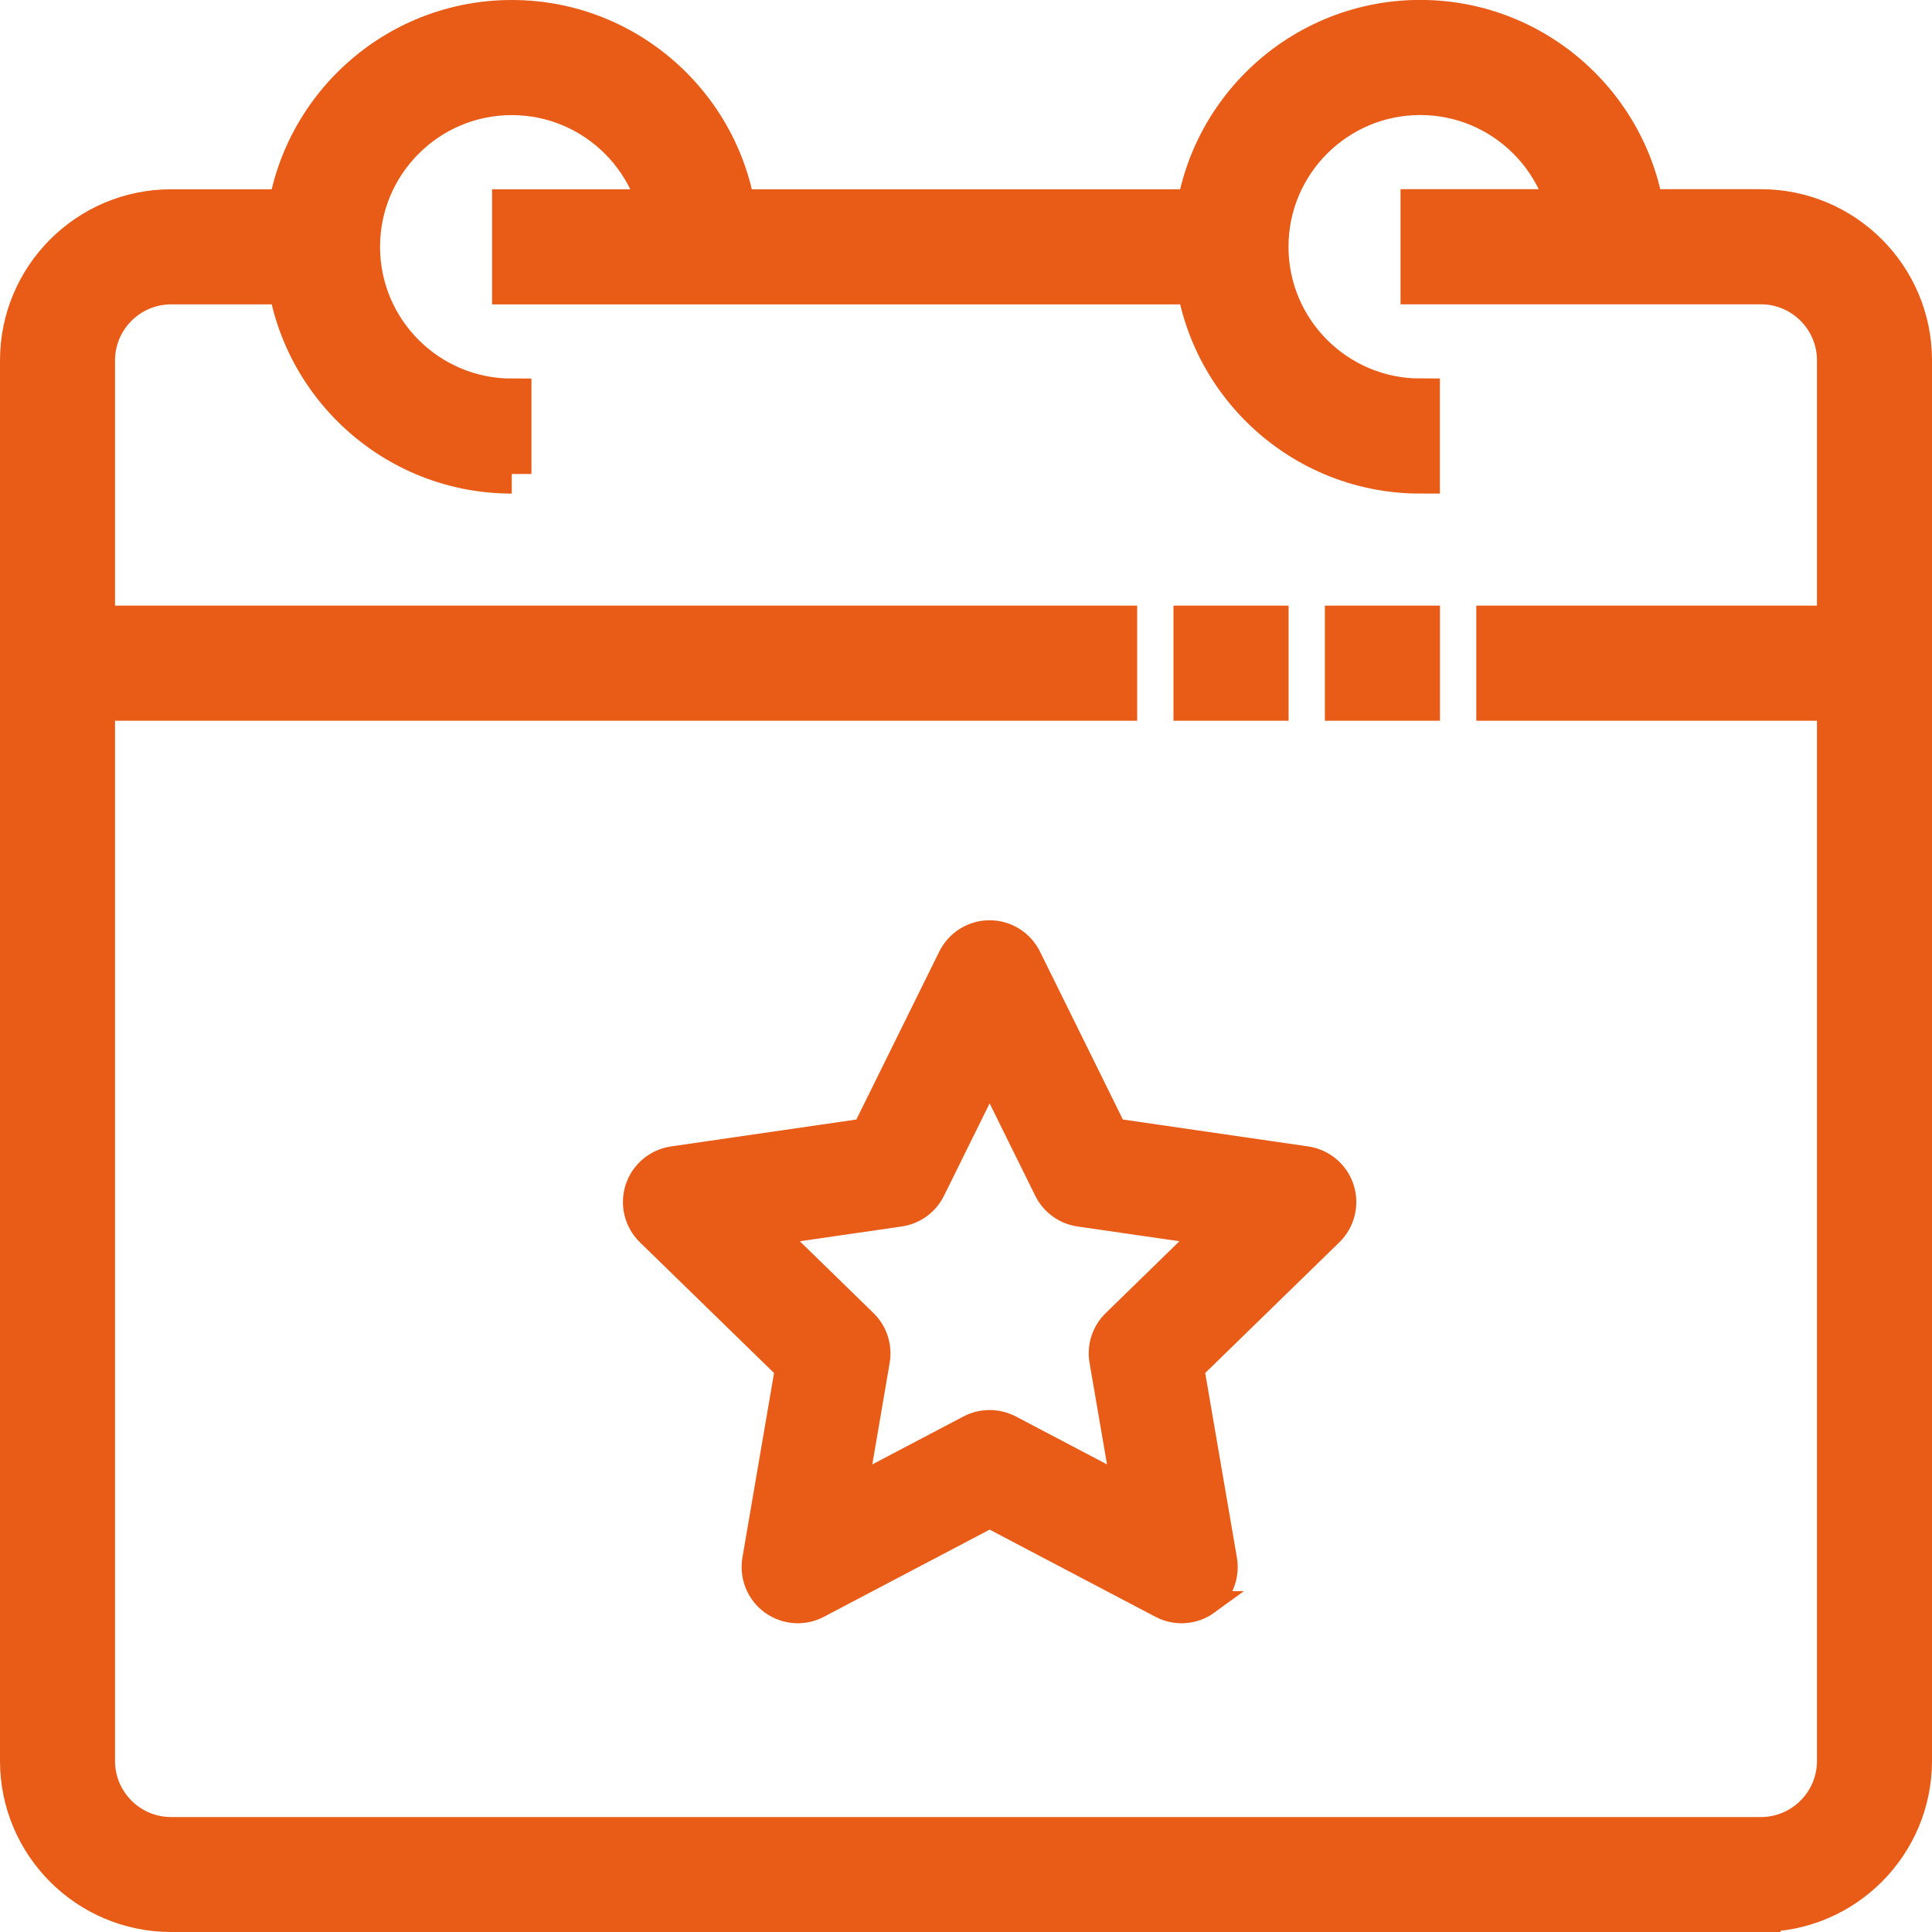 <?xml version="1.0" encoding="UTF-8"?>
<svg id="_レイヤー_2" data-name="レイヤー 2" xmlns="http://www.w3.org/2000/svg" viewBox="0 0 245.38 245.38">
  <defs>
    <style>
      .cls-1 {
        stroke-width: 5px;
      }

      .cls-1, .cls-2 {
        fill: #e85c18;
        stroke: #e85c18;
        stroke-miterlimit: 10;
      }

      .cls-2 {
        stroke-width: 3px;
      }
    </style>
  </defs>
  <g id="Main">
    <g>
      <g>
        <path class="cls-1" d="m223.65,242.88H21.73c-10.61,0-19.23-8.62-19.23-19.23V45.77c0-10.61,8.62-19.23,19.23-19.23h19.23v9.62h-19.23c-5.3,0-9.62,4.31-9.62,9.62v177.88c0,5.3,4.31,9.62,9.62,9.62h201.92c5.3,0,9.62-4.31,9.62-9.62V45.77c0-5.3-4.31-9.62-9.62-9.62h-43.27v-9.62h43.27c10.61,0,19.23,8.62,19.23,19.23v177.88c0,10.61-8.62,19.23-19.23,19.23Z"/>
        <rect class="cls-1" x="65" y="26.54" width="91.35" height="9.62"/>
        <rect class="cls-1" x="7.31" y="79.42" width="134.62" height="9.62"/>
        <rect class="cls-1" x="151.54" y="79.42" width="9.62" height="9.62"/>
        <rect class="cls-1" x="170.77" y="79.42" width="9.62" height="9.62"/>
        <rect class="cls-1" x="190" y="79.42" width="48.08" height="9.62"/>
        <path class="cls-1" d="m65,60.19c-15.91,0-28.85-12.94-28.85-28.85S49.09,2.5,65,2.5s28.85,12.94,28.85,28.85h-9.62c0-10.61-8.62-19.23-19.23-19.23s-19.23,8.62-19.23,19.23,8.62,19.23,19.23,19.23v9.62Z"/>
        <path class="cls-1" d="m180.38,60.19c-15.91,0-28.85-12.94-28.85-28.85s12.94-28.85,28.85-28.85,28.85,12.94,28.85,28.85h-9.62c0-10.61-8.62-19.23-19.23-19.23s-19.23,8.62-19.23,19.23,8.62,19.23,19.23,19.23v9.62Z"/>
      </g>
      <path class="cls-2" d="m128.31,181.23c-1.64-.86-3.6-.86-5.24,0l-14.27,7.5,2.72-15.89c.31-1.83-.29-3.69-1.62-4.99l-11.54-11.25,15.95-2.31c1.84-.27,3.42-1.42,4.24-3.08l7.14-14.46,7.14,14.46c.82,1.66,2.41,2.82,4.24,3.08l15.95,2.31-11.54,11.25c-1.33,1.29-1.94,3.16-1.62,4.99l2.73,15.89-14.27-7.5h0Zm25.07,22.36c1.74-1.26,2.6-3.4,2.24-5.51l-4.16-24.22,17.6-17.15c1.54-1.5,2.09-3.74,1.43-5.78-.66-2.04-2.43-3.53-4.55-3.84l-24.32-3.53-10.88-22.04c-.95-1.92-2.91-3.14-5.05-3.14s-4.1,1.22-5.05,3.14l-10.88,22.04-24.32,3.53c-2.12.31-3.89,1.8-4.55,3.84-.66,2.04-.11,4.28,1.43,5.78l17.6,17.15-4.15,24.22c-.36,2.11.51,4.25,2.24,5.51,1.74,1.26,4.04,1.43,5.93.43l21.75-11.44,21.76,11.44c1.9,1,4.2.83,5.93-.43h0Z"/>
    </g>
  </g>
</svg>